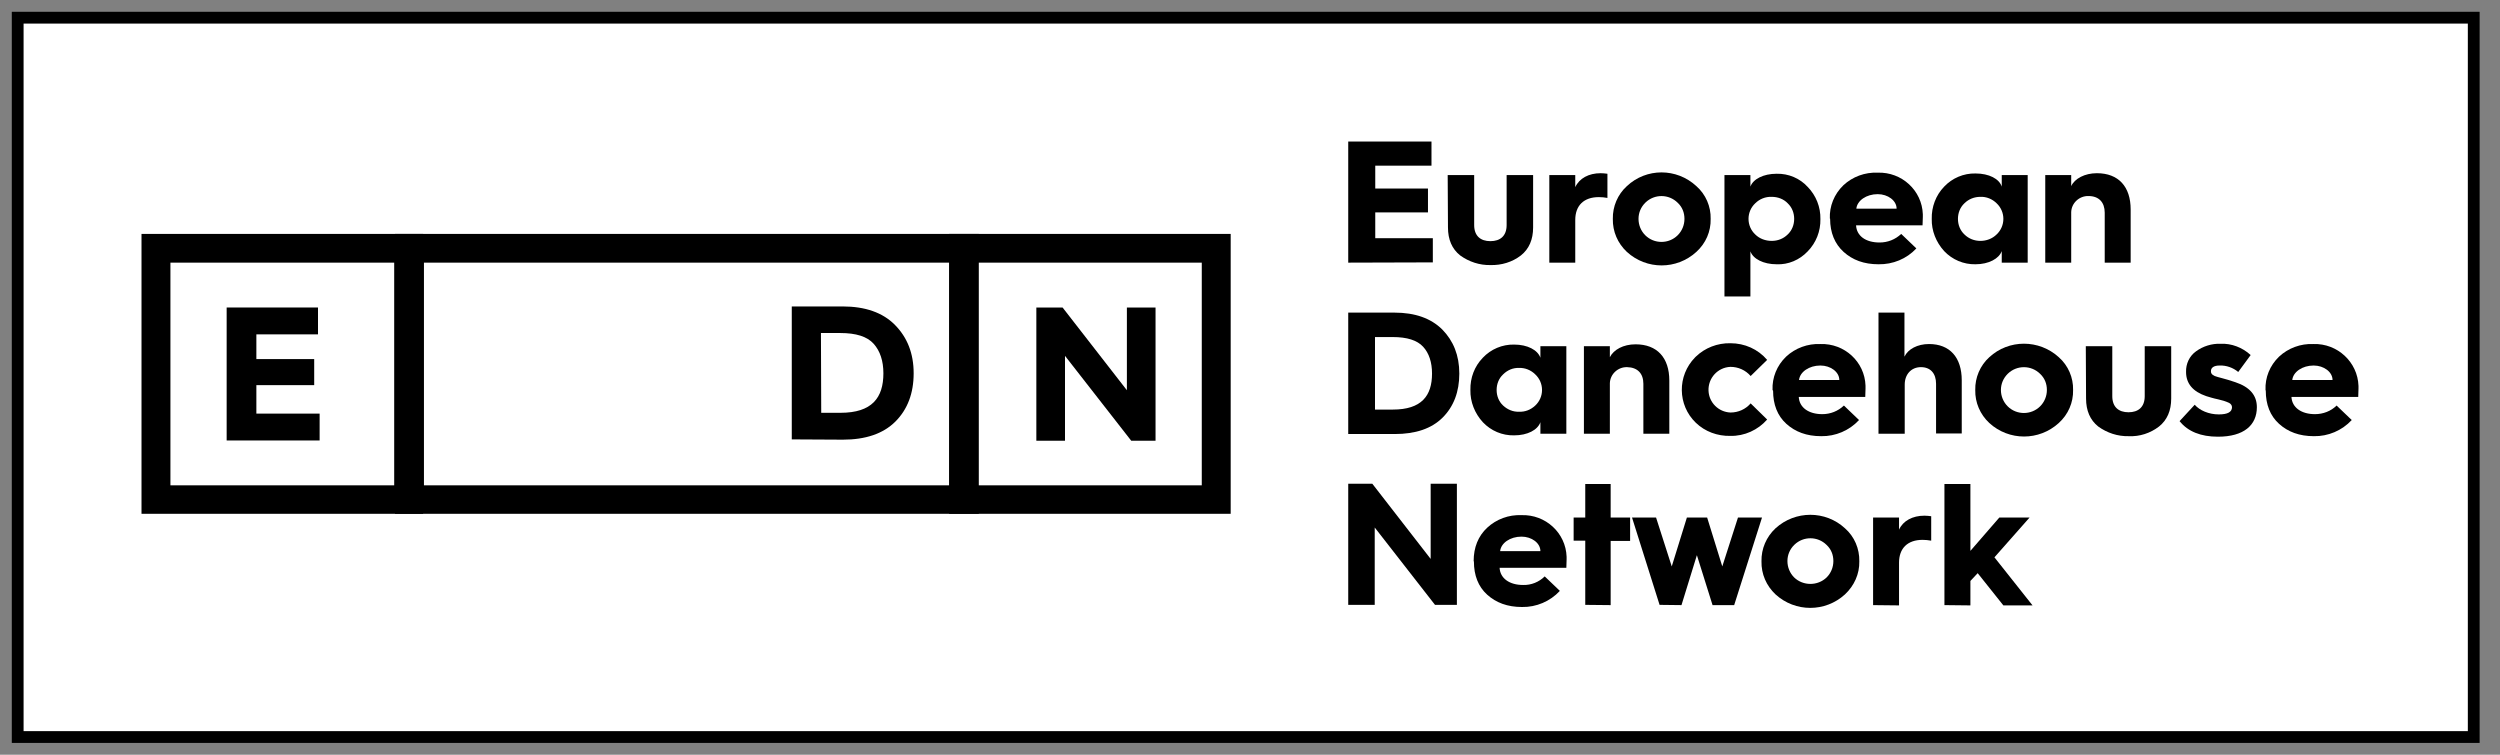<?xml version="1.0" encoding="UTF-8"?>
<svg width="106px" height="32px" viewBox="0 0 106 32" version="1.1" xmlns="http://www.w3.org/2000/svg" xmlns:xlink="http://www.w3.org/1999/xlink">
    <rect x="0" y="0" width="106" height="32" fill="#808080" stroke="none"/>
    <title>footer-02</title>
    <g id="-" stroke="none" stroke-width="1" fill="none" fill-rule="evenodd">
        <g id="01" transform="translate(-1164, -4474)">
            <g id="footer-02" transform="translate(1165, 4475)">
                <rect id="Rectangle-Copy-15" stroke="#000000" stroke-width="0.5" fill="#FFFFFF" x="-0.25" y="-0.25" width="104.136" height="30.5"></rect>
                <g id="logo-edn" transform="translate(5, 5)" fill="#000000" fill-rule="nonzero">
                    <polygon id="Path" points="51.165 5.136 51.165 0 54.695 0 54.695 1.025 52.311 1.025 52.311 1.993 54.546 1.993 54.546 3.007 52.311 3.007 52.311 4.1 54.752 4.1 54.752 5.125"></polygon>
                    <path d="M55.382,1.424 L56.505,1.424 L56.505,3.542 C56.505,4.009 56.78,4.225 57.193,4.225 C57.606,4.225 57.881,4.009 57.881,3.542 L57.881,1.424 L59.004,1.424 L59.004,3.644 C59.004,4.157 58.832,4.556 58.488,4.829 C58.121,5.114 57.663,5.25 57.204,5.239 C56.735,5.25 56.288,5.102 55.91,4.829 C55.566,4.556 55.394,4.157 55.394,3.644 L55.382,1.424 Z" id="Path"></path>
                    <path d="M59.691,5.136 L59.691,1.424 L60.791,1.424 L60.791,1.936 C60.963,1.56 61.364,1.344 61.868,1.344 C61.96,1.344 62.063,1.355 62.155,1.367 L62.155,2.392 C62.029,2.369 61.914,2.358 61.788,2.358 C61.158,2.358 60.791,2.711 60.791,3.326 L60.791,5.136 L59.691,5.136 Z" id="Path"></path>
                    <path d="M65.925,1.891 C66.326,2.244 66.544,2.756 66.532,3.28 C66.544,3.815 66.326,4.316 65.925,4.681 C65.088,5.444 63.816,5.444 62.98,4.681 C62.59,4.316 62.373,3.815 62.384,3.28 C62.373,2.756 62.59,2.244 62.98,1.891 C63.805,1.116 65.088,1.116 65.925,1.891 Z M63.759,3.975 C64.137,4.351 64.756,4.351 65.134,3.975 C65.318,3.793 65.421,3.542 65.421,3.28 C65.421,3.018 65.329,2.779 65.134,2.597 C64.756,2.221 64.149,2.221 63.771,2.585 C63.771,2.585 63.771,2.585 63.759,2.597 C63.576,2.779 63.473,3.018 63.473,3.28 C63.473,3.542 63.576,3.793 63.759,3.975 Z" id="Shape"></path>
                    <path d="M67.117,6.56 L67.117,1.424 L68.217,1.424 L68.217,1.913 C68.331,1.594 68.767,1.367 69.328,1.367 C69.833,1.355 70.314,1.56 70.646,1.925 C71.001,2.289 71.196,2.779 71.185,3.291 C71.196,3.804 71.001,4.294 70.646,4.658 C70.302,5.023 69.821,5.228 69.328,5.205 C68.767,5.205 68.331,4.977 68.217,4.658 L68.217,6.571 L67.117,6.571 L67.117,6.56 Z M69.798,3.941 C69.981,3.77 70.073,3.531 70.073,3.28 C70.073,3.029 69.981,2.79 69.798,2.619 C69.626,2.437 69.374,2.346 69.122,2.346 C68.858,2.335 68.606,2.437 68.423,2.619 C68.24,2.79 68.137,3.029 68.137,3.28 C68.137,3.531 68.24,3.77 68.423,3.941 C68.606,4.123 68.858,4.214 69.122,4.214 C69.374,4.214 69.615,4.123 69.798,3.941 L69.798,3.941 Z" id="Shape"></path>
                    <path d="M71.586,3.269 C71.563,2.745 71.769,2.232 72.159,1.856 C72.548,1.492 73.075,1.298 73.614,1.321 C74.634,1.287 75.493,2.073 75.528,3.086 C75.528,3.121 75.528,3.166 75.528,3.2 C75.528,3.326 75.516,3.439 75.516,3.553 L72.697,3.553 C72.72,3.998 73.098,4.282 73.694,4.282 C74.038,4.282 74.359,4.157 74.611,3.918 L75.253,4.533 C74.84,4.977 74.256,5.216 73.648,5.205 C73.03,5.205 72.548,5.023 72.17,4.681 C71.792,4.339 71.597,3.861 71.597,3.28 L71.597,3.269 L71.586,3.269 Z M74.416,2.847 C74.416,2.506 74.049,2.232 73.614,2.232 C73.133,2.232 72.743,2.506 72.709,2.847 L74.416,2.847 Z" id="Shape"></path>
                    <path d="M78.874,1.913 L78.874,1.424 L79.974,1.424 L79.974,5.136 L78.874,5.136 L78.874,4.647 C78.759,4.966 78.324,5.205 77.762,5.205 C77.258,5.216 76.777,5.011 76.433,4.647 C76.089,4.271 75.894,3.781 75.906,3.28 C75.894,2.779 76.078,2.278 76.433,1.913 C76.777,1.549 77.258,1.344 77.762,1.355 C78.335,1.355 78.771,1.583 78.874,1.913 Z M78.656,3.941 C78.839,3.77 78.943,3.531 78.943,3.28 C78.943,3.029 78.839,2.79 78.656,2.619 C78.473,2.437 78.221,2.335 77.969,2.346 C77.716,2.346 77.476,2.437 77.292,2.619 C77.109,2.79 77.017,3.029 77.017,3.28 C77.017,3.531 77.109,3.77 77.292,3.941 C77.476,4.123 77.716,4.214 77.969,4.214 C78.221,4.214 78.473,4.123 78.656,3.941 Z" id="Shape"></path>
                    <path d="M80.719,5.136 L80.719,1.424 L81.819,1.424 L81.819,1.891 C81.968,1.572 82.392,1.344 82.907,1.344 C83.824,1.344 84.34,1.913 84.34,2.881 L84.34,5.136 L83.24,5.136 L83.24,3.018 C83.24,2.585 82.999,2.312 82.552,2.312 C82.163,2.301 81.83,2.608 81.819,2.995 C81.819,3.018 81.819,3.029 81.819,3.052 L81.819,5.136 L80.719,5.136 Z" id="Path"></path>
                    <path d="M51.165,12.391 L51.165,7.255 L53.125,7.255 C53.996,7.255 54.672,7.494 55.153,7.972 C55.623,8.451 55.875,9.066 55.875,9.84 C55.875,10.614 55.635,11.241 55.165,11.708 C54.695,12.175 54.019,12.403 53.136,12.403 L51.165,12.403 L51.165,12.391 Z M52.311,11.366 L53.056,11.366 C54.271,11.366 54.718,10.785 54.718,9.84 C54.718,9.362 54.592,8.974 54.34,8.701 C54.088,8.428 53.664,8.291 53.045,8.291 L52.3,8.291 L52.3,11.366 L52.311,11.366 Z" id="Shape"></path>
                    <path d="M59.313,9.168 L59.313,8.678 L60.413,8.678 L60.413,12.391 L59.313,12.391 L59.313,11.901 C59.198,12.232 58.763,12.459 58.201,12.459 C57.697,12.471 57.216,12.266 56.872,11.901 C56.528,11.526 56.334,11.036 56.345,10.535 C56.334,10.022 56.517,9.533 56.872,9.168 C57.216,8.804 57.697,8.599 58.201,8.61 C58.763,8.61 59.198,8.838 59.313,9.168 Z M59.095,11.195 C59.279,11.024 59.382,10.785 59.382,10.535 C59.382,10.284 59.279,10.045 59.095,9.874 C58.912,9.692 58.66,9.589 58.408,9.601 C58.156,9.589 57.915,9.692 57.732,9.874 C57.548,10.045 57.457,10.284 57.457,10.535 C57.457,10.785 57.548,11.024 57.732,11.195 C57.915,11.366 58.156,11.469 58.408,11.457 C58.66,11.469 58.9,11.378 59.095,11.195 Z" id="Shape"></path>
                    <path d="M61.158,12.391 L61.158,8.678 L62.258,8.678 L62.258,9.145 C62.418,8.826 62.831,8.599 63.347,8.599 C64.263,8.599 64.779,9.168 64.779,10.136 L64.779,12.391 L63.679,12.391 L63.679,10.273 C63.679,9.84 63.438,9.578 62.991,9.567 C62.602,9.555 62.269,9.863 62.258,10.25 C62.258,10.273 62.258,10.284 62.258,10.307 L62.258,12.391 L61.158,12.391 Z" id="Path"></path>
                    <path d="M68.927,9.259 L68.228,9.943 C68.01,9.692 67.701,9.555 67.369,9.555 C66.83,9.578 66.418,10.034 66.441,10.569 C66.463,11.07 66.865,11.469 67.369,11.491 C67.701,11.491 68.01,11.355 68.228,11.104 L68.927,11.788 C68.538,12.232 67.965,12.494 67.369,12.482 C66.819,12.494 66.292,12.3 65.902,11.924 C65.123,11.173 65.111,9.931 65.868,9.157 C65.879,9.145 65.891,9.134 65.902,9.123 C66.292,8.747 66.819,8.542 67.369,8.553 C67.976,8.553 68.538,8.804 68.927,9.259 Z" id="Path"></path>
                    <path d="M69.156,10.535 C69.133,10.011 69.34,9.498 69.729,9.123 C70.119,8.758 70.646,8.564 71.185,8.587 C72.205,8.553 73.064,9.339 73.098,10.353 C73.098,10.398 73.098,10.432 73.098,10.478 C73.098,10.603 73.087,10.717 73.087,10.831 L70.268,10.831 C70.291,11.275 70.68,11.56 71.265,11.56 C71.609,11.56 71.93,11.434 72.182,11.195 L72.823,11.81 C72.411,12.254 71.826,12.505 71.219,12.494 C70.6,12.494 70.119,12.311 69.741,11.97 C69.363,11.628 69.179,11.15 69.179,10.569 L69.156,10.535 Z M71.987,10.113 C71.987,9.772 71.62,9.498 71.185,9.498 C70.703,9.498 70.314,9.772 70.279,10.113 L71.987,10.113 Z" id="Shape"></path>
                    <path d="M73.648,12.391 L73.648,7.255 L74.749,7.255 L74.749,9.123 C74.897,8.804 75.299,8.587 75.791,8.587 C76.674,8.587 77.178,9.157 77.178,10.125 L77.178,12.38 L76.089,12.38 L76.089,10.273 C76.089,9.84 75.86,9.567 75.448,9.567 C75.035,9.567 74.76,9.874 74.76,10.307 L74.76,12.391 L73.648,12.391 Z" id="Path"></path>
                    <path d="M81.292,9.145 C81.693,9.498 81.911,10.011 81.899,10.535 C81.911,11.07 81.693,11.571 81.292,11.936 C80.455,12.699 79.183,12.699 78.347,11.936 C77.957,11.571 77.739,11.07 77.751,10.535 C77.739,10.011 77.957,9.498 78.347,9.145 C79.172,8.382 80.455,8.382 81.292,9.145 L81.292,9.145 Z M79.126,11.229 C79.504,11.605 80.123,11.605 80.501,11.229 C80.684,11.047 80.788,10.797 80.788,10.535 C80.788,10.273 80.696,10.034 80.501,9.851 C80.123,9.476 79.516,9.476 79.137,9.84 C79.137,9.84 79.137,9.84 79.126,9.851 C78.943,10.034 78.839,10.273 78.839,10.535 C78.839,10.797 78.943,11.047 79.126,11.229 Z" id="Shape"></path>
                    <path d="M82.438,8.678 L83.561,8.678 L83.561,10.797 C83.561,11.264 83.836,11.48 84.248,11.48 C84.661,11.48 84.936,11.264 84.936,10.797 L84.936,8.678 L86.059,8.678 L86.059,10.899 C86.059,11.412 85.887,11.81 85.543,12.084 C85.176,12.368 84.718,12.516 84.26,12.494 C83.79,12.505 83.343,12.357 82.965,12.084 C82.621,11.81 82.449,11.412 82.449,10.899 L82.438,8.678 Z" id="Path"></path>
                    <path d="M87.056,11.161 C87.262,11.4 87.652,11.571 88.076,11.571 C88.454,11.571 88.637,11.469 88.637,11.264 C88.637,11.184 88.58,11.116 88.511,11.081 C88.362,11.013 88.213,10.968 88.053,10.933 C87.835,10.888 87.663,10.831 87.548,10.797 C86.975,10.603 86.689,10.261 86.689,9.772 C86.678,9.43 86.827,9.1 87.113,8.895 C87.411,8.678 87.778,8.564 88.144,8.576 C88.614,8.553 89.084,8.735 89.428,9.054 L88.901,9.772 C88.683,9.589 88.396,9.487 88.11,9.498 C87.869,9.498 87.743,9.589 87.743,9.738 C87.743,9.829 87.778,9.886 87.904,9.943 C88.041,9.999 88.351,10.056 88.775,10.204 C89.393,10.409 89.691,10.763 89.691,11.264 C89.691,12.027 89.141,12.516 88.041,12.516 C87.319,12.516 86.769,12.3 86.414,11.856 L87.056,11.161 Z" id="Path"></path>
                    <path d="M90.058,10.535 C90.035,10.011 90.241,9.498 90.631,9.123 C91.021,8.758 91.548,8.564 92.086,8.587 C93.106,8.553 93.966,9.35 94,10.364 C94,10.398 94,10.444 94,10.478 C94,10.603 93.989,10.717 93.989,10.831 L91.158,10.831 C91.181,11.275 91.571,11.56 92.155,11.56 C92.499,11.56 92.831,11.434 93.072,11.195 L93.714,11.81 C93.301,12.254 92.717,12.505 92.109,12.494 C91.49,12.494 91.009,12.311 90.631,11.97 C90.253,11.628 90.069,11.15 90.069,10.569 L90.058,10.535 Z M92.9,10.113 C92.9,9.772 92.533,9.498 92.098,9.498 C91.616,9.498 91.227,9.772 91.192,10.113 L92.9,10.113 Z" id="Shape"></path>
                    <polygon id="Path" points="51.165 19.646 51.165 14.509 52.185 14.509 54.66 17.698 54.66 14.509 55.772 14.509 55.772 19.646 54.844 19.646 52.288 16.366 52.288 19.646"></polygon>
                    <path d="M56.483,17.789 C56.483,17.209 56.677,16.73 57.055,16.377 C57.445,16.013 57.972,15.819 58.511,15.842 C59.531,15.808 60.39,16.594 60.424,17.607 C60.424,17.641 60.424,17.687 60.424,17.721 C60.424,17.846 60.413,17.96 60.413,18.074 L57.583,18.074 C57.606,18.518 57.995,18.803 58.58,18.803 C58.923,18.814 59.256,18.678 59.496,18.439 L60.138,19.054 C59.725,19.498 59.141,19.748 58.534,19.737 C57.915,19.737 57.434,19.555 57.055,19.213 C56.677,18.871 56.494,18.393 56.494,17.812 L56.483,17.789 Z M59.313,17.368 C59.313,17.026 58.946,16.753 58.511,16.753 C58.03,16.753 57.64,17.026 57.606,17.368 L59.313,17.368 Z" id="Shape"></path>
                    <polygon id="Path" points="61.215 19.646 61.215 16.924 60.722 16.924 60.722 15.944 61.215 15.944 61.215 14.521 62.292 14.521 62.292 15.944 63.117 15.944 63.117 16.935 62.292 16.935 62.292 19.657"></polygon>
                    <polygon id="Path" points="64.366 19.646 63.198 15.944 64.217 15.944 64.882 18.017 65.524 15.944 66.383 15.944 67.025 18.017 67.69 15.944 68.709 15.944 67.529 19.657 66.612 19.657 65.948 17.539 65.295 19.657"></polygon>
                    <path d="M72.227,16.4 C72.629,16.753 72.846,17.266 72.835,17.801 C72.846,18.336 72.617,18.837 72.227,19.202 C71.391,19.965 70.119,19.965 69.282,19.202 C68.893,18.837 68.675,18.336 68.687,17.801 C68.675,17.266 68.893,16.764 69.282,16.4 C70.119,15.637 71.402,15.637 72.227,16.4 L72.227,16.4 Z M70.073,18.484 C70.451,18.849 71.07,18.849 71.448,18.484 C71.632,18.302 71.735,18.051 71.735,17.789 C71.735,17.528 71.643,17.288 71.448,17.106 C71.07,16.73 70.463,16.73 70.085,17.095 C70.085,17.095 70.085,17.095 70.073,17.106 C69.89,17.288 69.787,17.528 69.787,17.789 C69.787,18.051 69.89,18.302 70.073,18.484 L70.073,18.484 Z" id="Shape"></path>
                    <path d="M73.419,19.657 L73.419,15.944 L74.519,15.944 L74.519,16.457 C74.691,16.081 75.092,15.865 75.596,15.865 C75.688,15.865 75.791,15.876 75.883,15.888 L75.883,16.924 C75.757,16.901 75.631,16.89 75.516,16.89 C74.886,16.89 74.519,17.243 74.519,17.858 L74.519,19.669 L73.419,19.657 Z" id="Path"></path>
                    <polygon id="Path" points="76.444 19.657 76.444 14.521 77.545 14.521 77.545 17.357 78.771 15.944 80.054 15.944 78.564 17.63 80.18 19.669 78.943 19.669 77.854 18.302 77.545 18.632 77.545 19.669"></polygon>
                    <polygon id="Path" points="3.61 12.676 3.61 7.038 7.483 7.038 7.483 8.177 4.87 8.177 4.87 9.225 7.322 9.225 7.322 10.33 4.87 10.33 4.87 11.537 7.552 11.537 7.552 12.676"></polygon>
                    <path d="M27.571,12.63 L27.571,6.993 L29.725,6.993 C30.688,6.993 31.433,7.255 31.948,7.779 C32.464,8.303 32.739,8.974 32.739,9.829 C32.739,10.683 32.475,11.366 31.96,11.879 C31.444,12.391 30.699,12.642 29.737,12.642 L27.571,12.63 Z M28.82,11.503 L29.634,11.503 C30.974,11.503 31.456,10.865 31.456,9.829 C31.456,9.305 31.318,8.883 31.043,8.576 C30.768,8.268 30.298,8.12 29.622,8.12 L28.808,8.12 L28.82,11.503 Z" id="Shape"></path>
                    <polygon id="Path" points="37.941 12.676 37.941 7.038 39.053 7.038 41.78 10.546 41.78 7.038 42.995 7.038 42.995 12.687 41.964 12.687 39.156 9.088 39.156 12.687 37.941 12.687"></polygon>
                    <path d="M11.941,15.785 L0,15.785 L0,3.918 L11.941,3.918 L11.941,15.785 Z M1.226,14.578 L10.714,14.578 L10.714,5.136 L1.226,5.136 L1.226,14.578 Z" id="Shape"></path>
                    <path d="M35.501,15.785 L10.749,15.785 L10.749,3.918 L35.501,3.918 L35.501,15.785 Z M11.975,14.578 L34.275,14.578 L34.275,5.136 L11.975,5.136 L11.975,14.578 Z" id="Shape"></path>
                    <path d="M46.181,15.785 L34.24,15.785 L34.24,3.918 L46.181,3.918 L46.181,15.785 Z M35.466,14.578 L44.955,14.578 L44.955,5.136 L35.466,5.136 L35.466,14.578 Z" id="Shape"></path>
                </g>
            </g>
        </g>
    </g>
</svg>